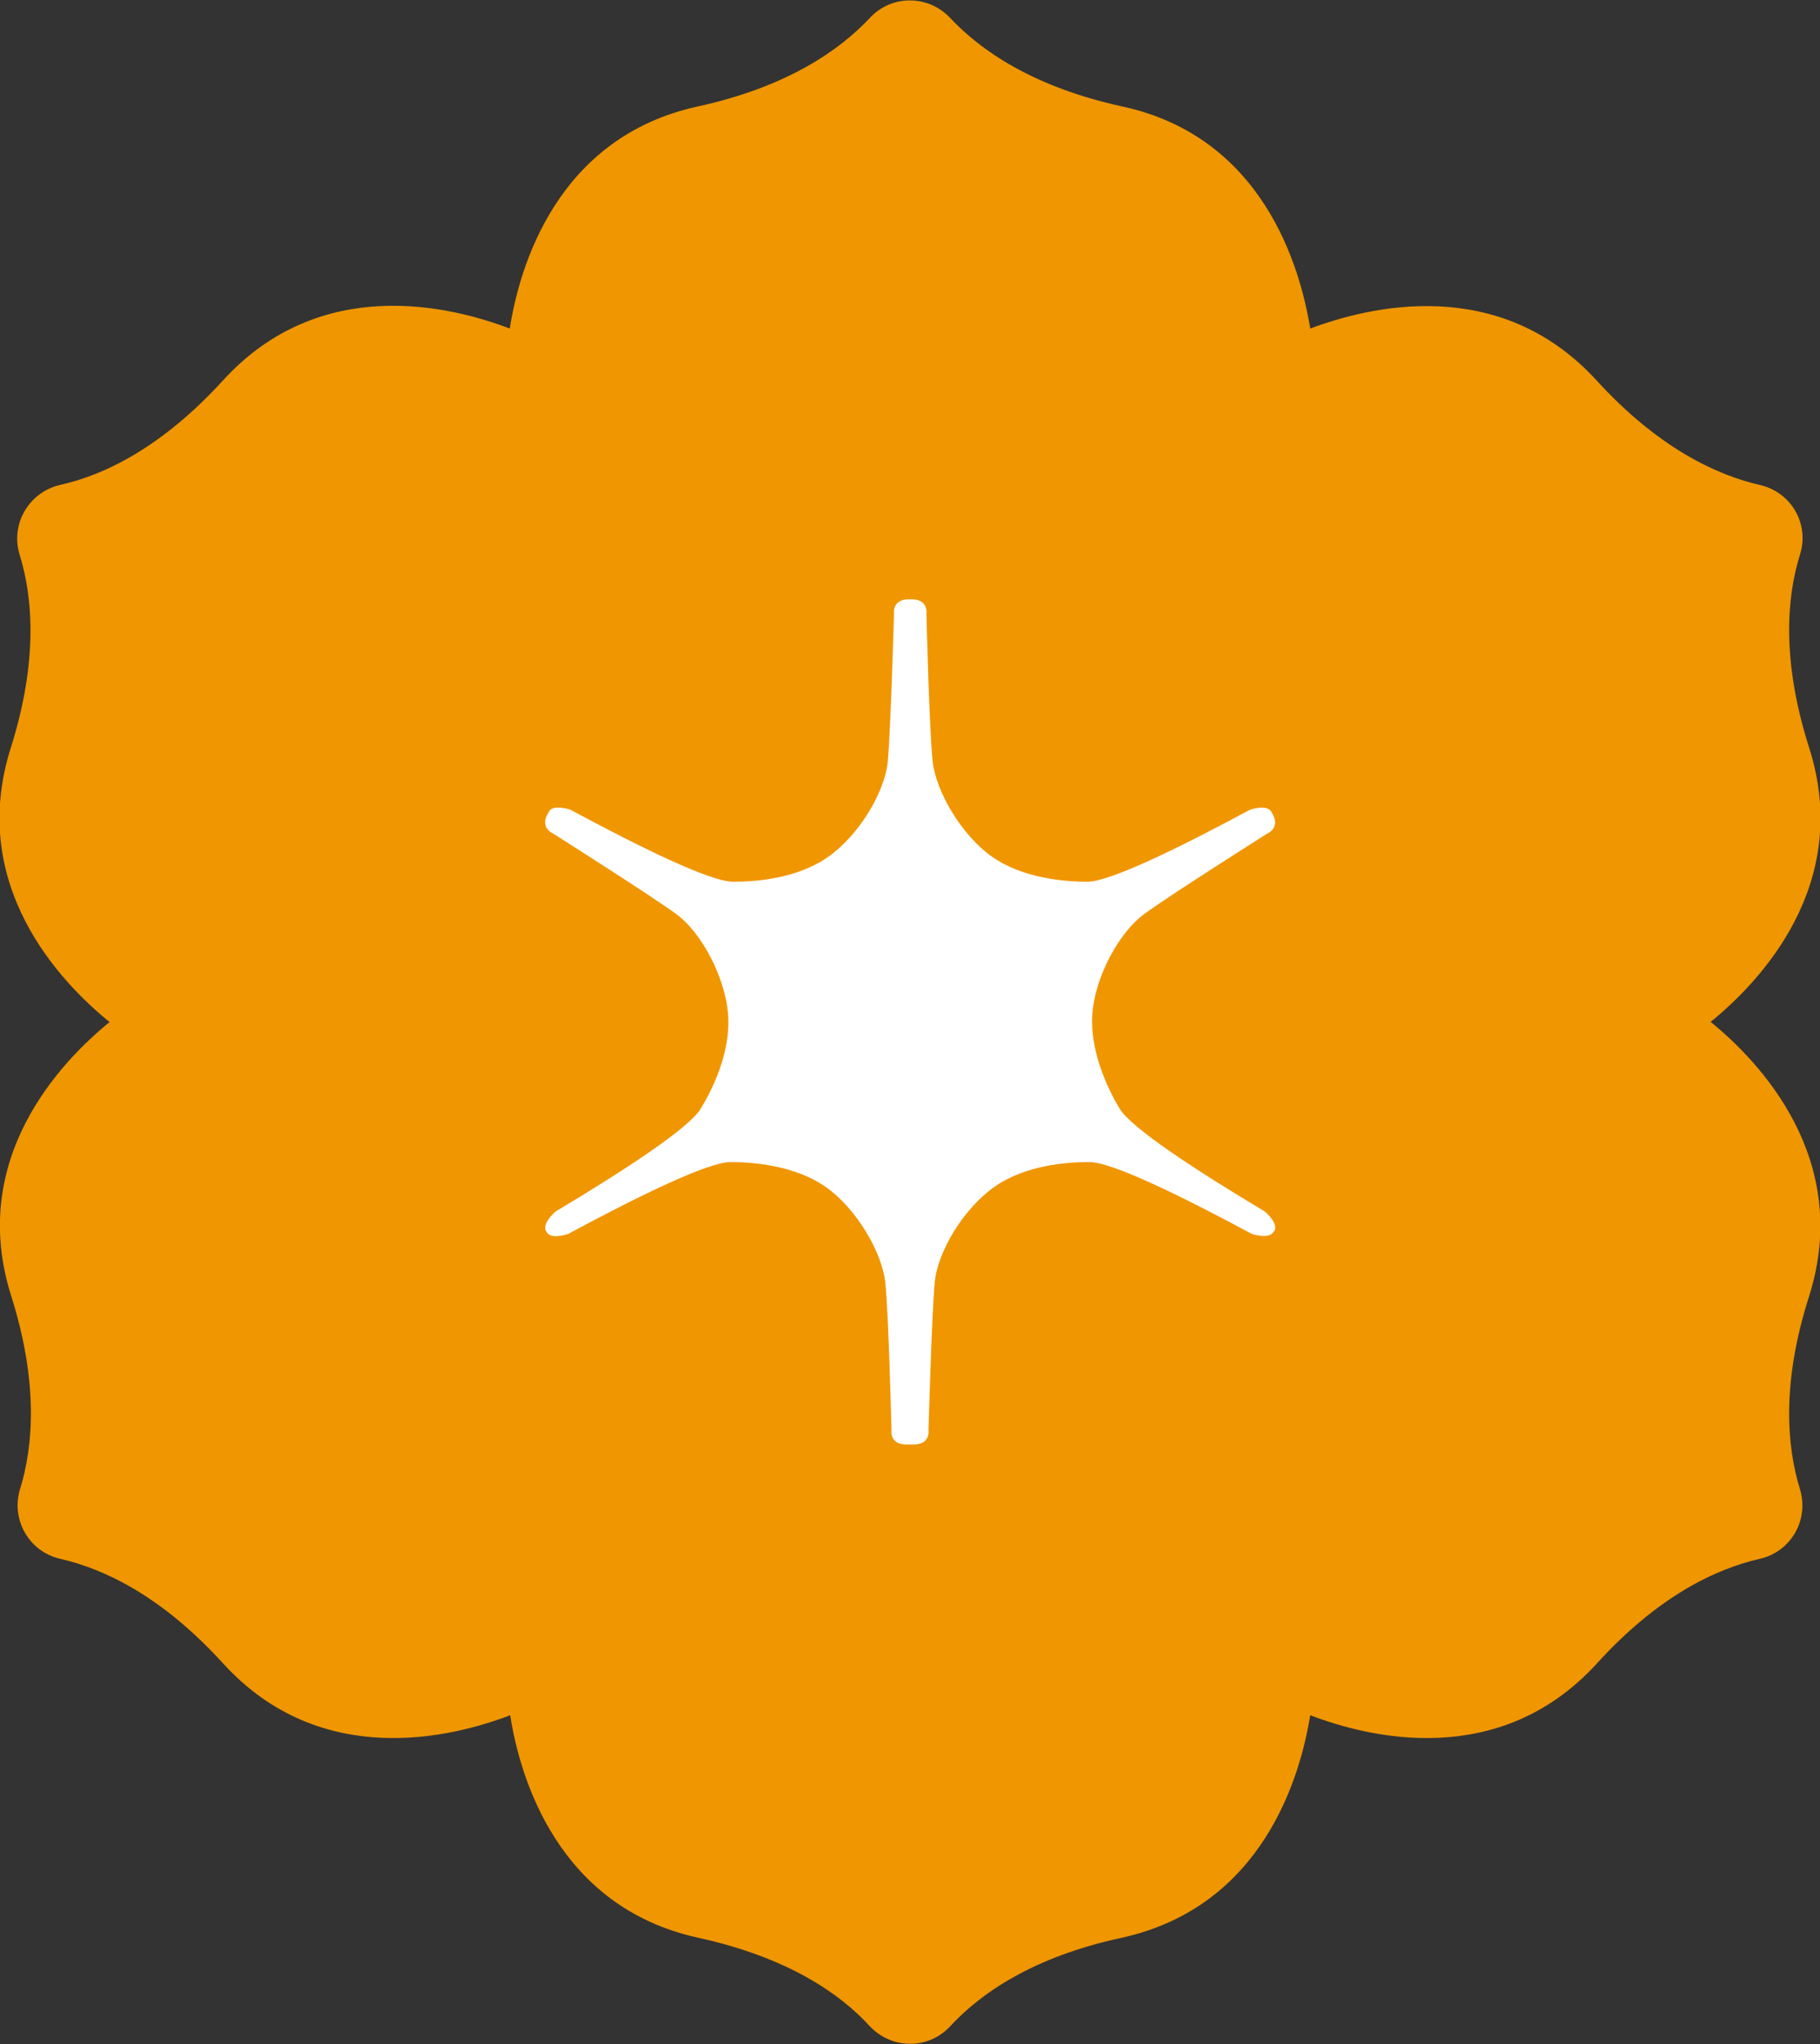 <?xml version="1.0" encoding="UTF-8"?>
<svg id="b" data-name="圖層 2" xmlns="http://www.w3.org/2000/svg" width="43.77" height="49.15" viewBox="0 0 43.77 49.15">
  <rect x="0" y="0" width="43.77" height="49.15" fill="#333333" stroke="none"/>
  <defs>
    <style>
      .d {
        fill: #fff;
      }

      .e {
        fill: #f09600;
      }
    </style>
  </defs>
  <g id="c" data-name="圖層 1">
    <g>
      <path class="e" d="M2.64,24.57c-1.17,.95-3.42,3.29-2.37,6.59,.66,2.09,.53,3.62,.21,4.65-.22,.73,.22,1.5,.97,1.67,1.05,.24,2.44,.89,3.92,2.52,2.34,2.56,5.49,1.78,6.9,1.24,.23,1.49,1.14,4.61,4.52,5.35,2.15,.47,3.41,1.34,4.13,2.13,.53,.56,1.41,.56,1.93,0,.73-.79,1.99-1.67,4.13-2.13,3.39-.75,4.29-3.86,4.53-5.35,1.41,.54,4.55,1.32,6.89-1.24,1.48-1.63,2.87-2.28,3.92-2.52,.75-.17,1.19-.93,.97-1.67-.32-1.03-.45-2.56,.22-4.65,1.04-3.3-1.2-5.64-2.37-6.59,1.17-.95,3.42-3.29,2.37-6.59-.67-2.1-.54-3.63-.22-4.65,.23-.73-.21-1.5-.97-1.67-1.04-.24-2.44-.89-3.92-2.51-2.34-2.56-5.48-1.78-6.89-1.25-.24-1.49-1.14-4.61-4.52-5.34-2.15-.47-3.41-1.35-4.14-2.13-.53-.56-1.41-.56-1.93,0-.73,.78-1.99,1.66-4.14,2.13-3.39,.74-4.29,3.86-4.52,5.34-1.41-.54-4.56-1.32-6.9,1.25-1.48,1.62-2.87,2.28-3.92,2.51-.75,.18-1.19,.94-.97,1.67,.32,1.02,.45,2.56-.21,4.65-1.05,3.3,1.2,5.64,2.37,6.59Z"/>
      <path class="d" d="M30.63,29.61c-.09,.2-.52,.06-.52,.06-1.73-.93-3.37-1.73-3.91-1.73s-1.54,.07-2.29,.6-1.36,1.56-1.43,2.29-.15,3.55-.15,3.55c0,0,.06,.37-.39,.35h-.11c-.45,.02-.39-.35-.39-.35,0,0-.07-2.83-.15-3.55s-.69-1.77-1.43-2.29-1.75-.6-2.29-.6-2.18,.8-3.91,1.73c0,0-.43,.15-.52-.06h0c-.13-.18,.22-.48,.22-.48,1.69-1.01,3.21-2.01,3.49-2.47s.73-1.36,.66-2.27-.65-1.97-1.23-2.4-2.98-1.95-2.98-1.95c0,0-.35-.14-.1-.52h0c.09-.2,.52-.05,.52-.05,1.73,.93,3.37,1.73,3.91,1.73s1.54-.07,2.29-.6,1.36-1.56,1.43-2.29,.15-3.55,.15-3.55c0,0-.06-.37,.39-.35,.45-.02,.39,.35,.39,.35,0,0,.07,2.83,.15,3.55s.69,1.77,1.43,2.29,1.75,.6,2.29,.6,2.18-.8,3.91-1.73c0,0,.43-.15,.52,.06h0c.24,.37-.1,.51-.1,.51,0,0-2.39,1.51-2.98,1.95s-1.17,1.5-1.23,2.4,.38,1.81,.66,2.27,1.8,1.46,3.49,2.47c0,0,.35,.29,.22,.48h0Z"/>
    </g>
  </g>
</svg>